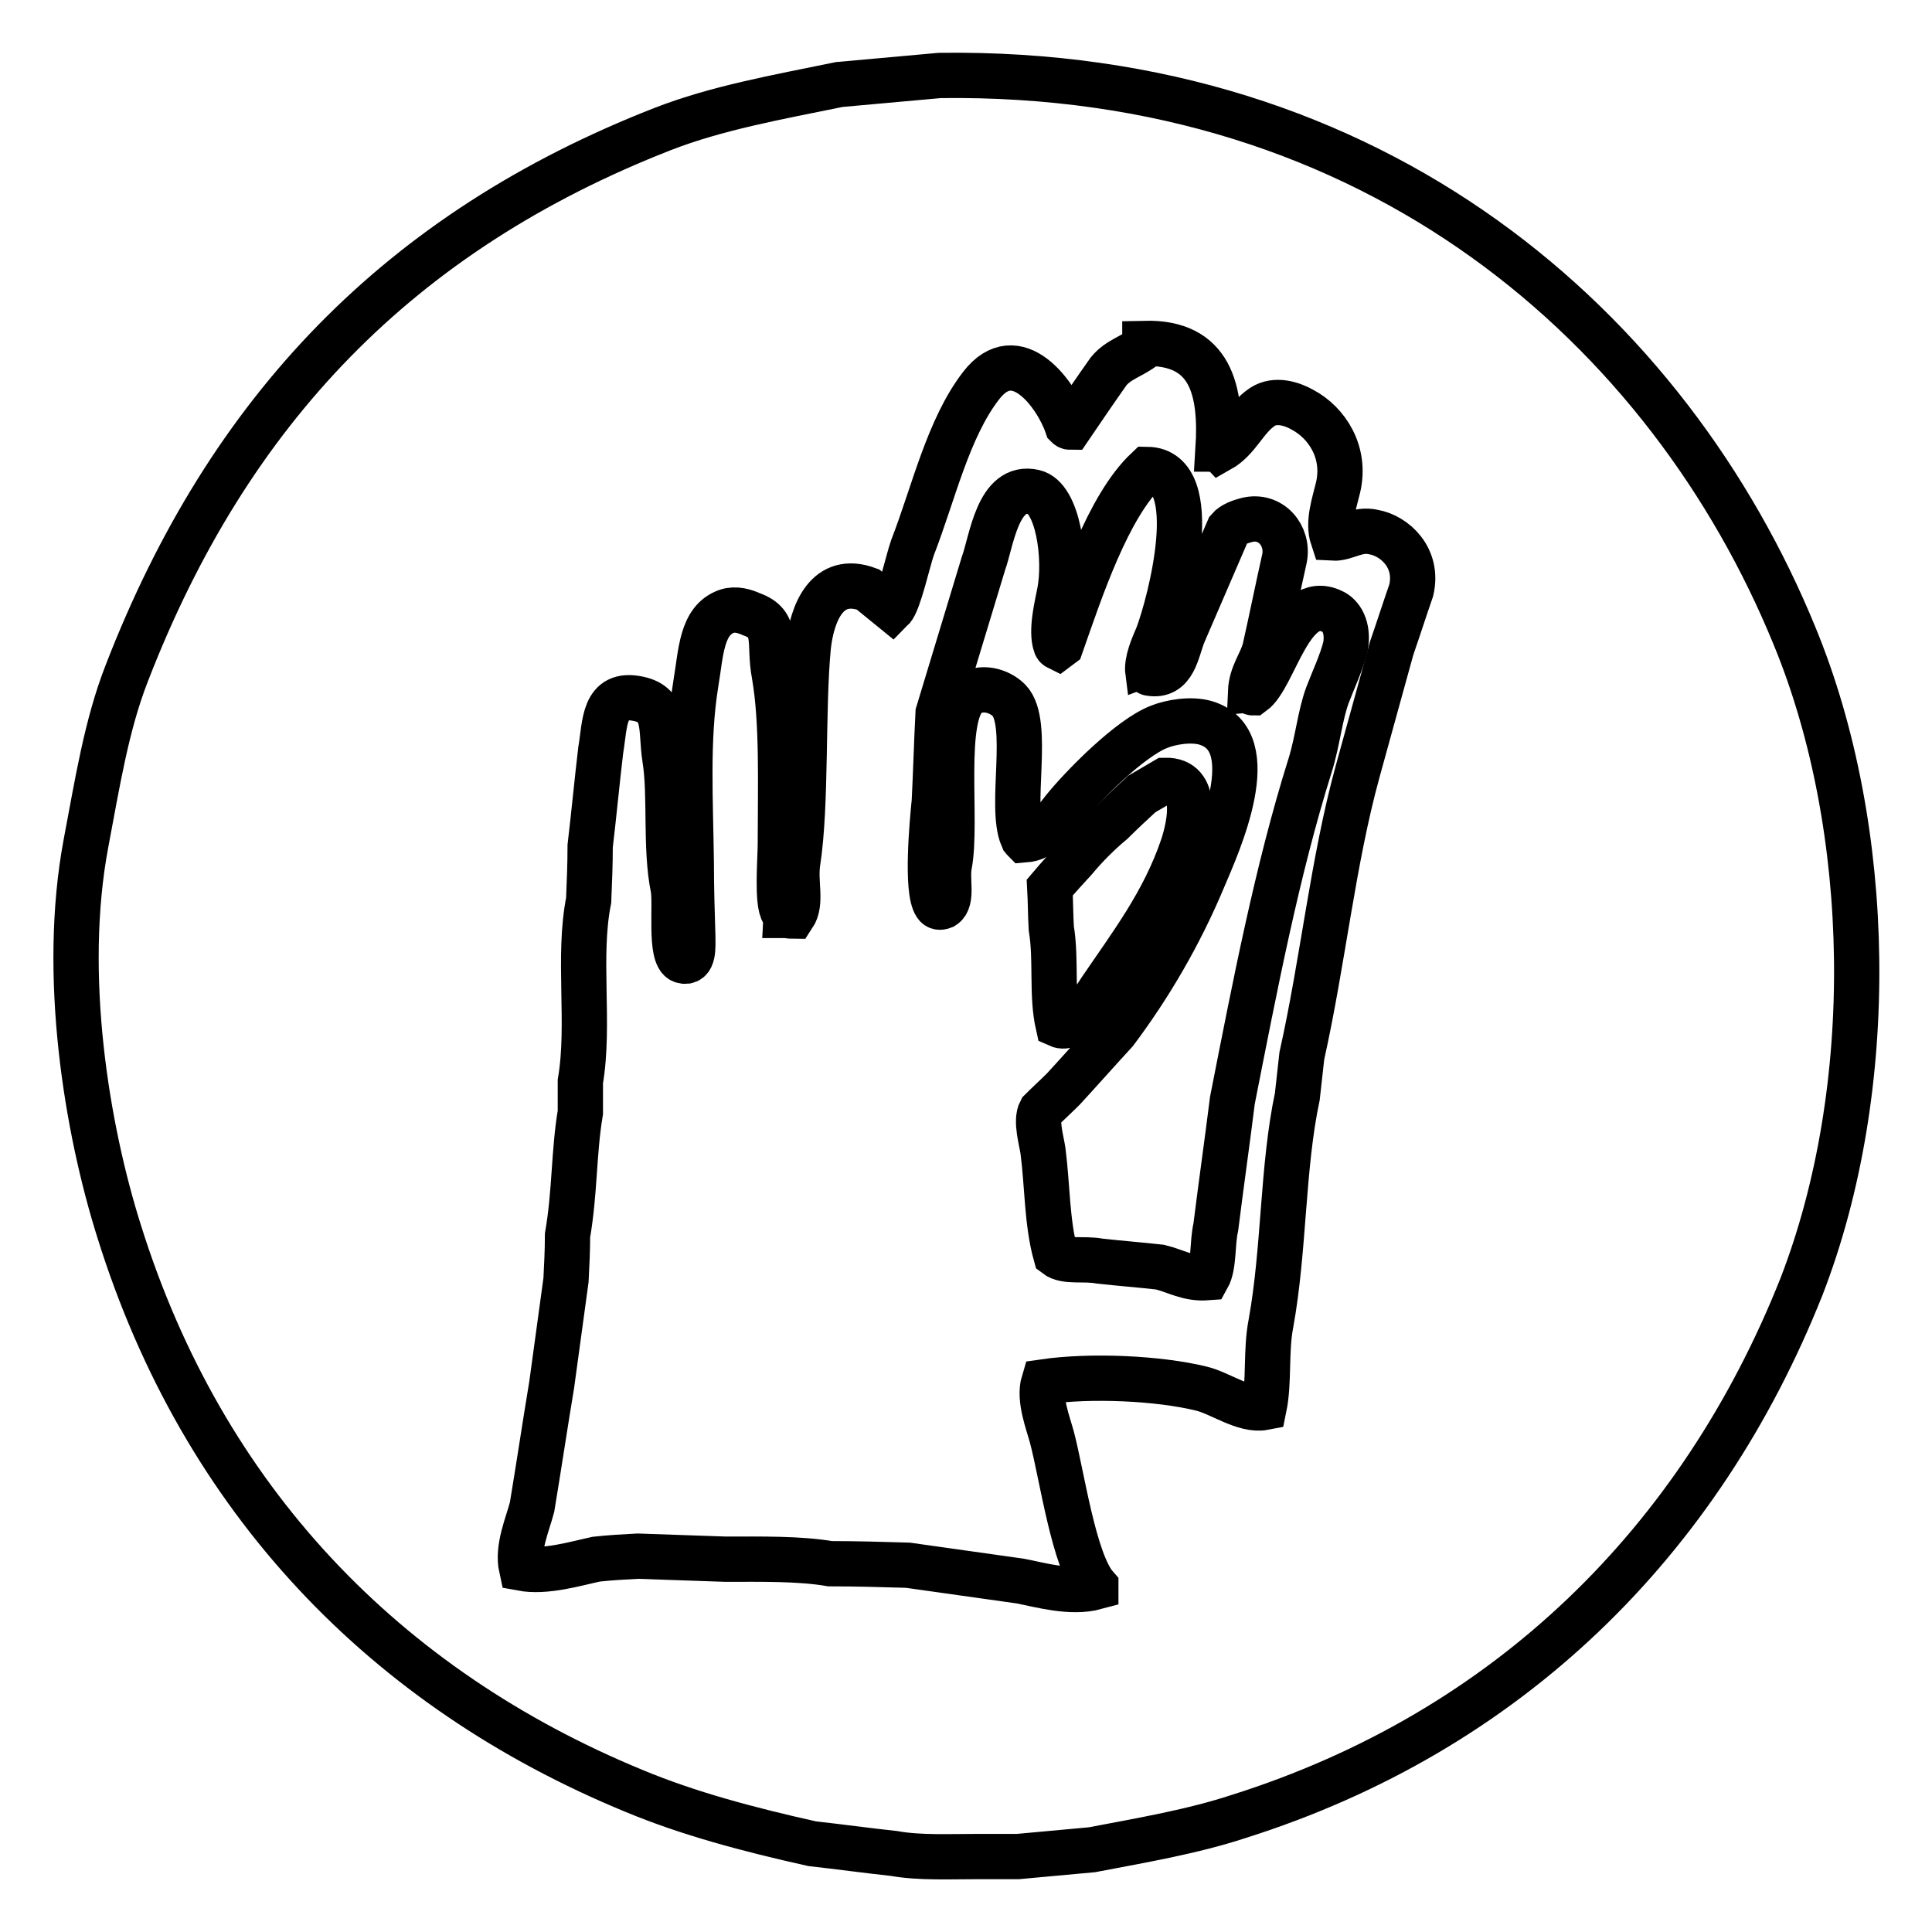 <?xml version="1.0" encoding="utf-8"?>
<!-- Svg Vector Icons : http://www.onlinewebfonts.com/icon -->
<!DOCTYPE svg PUBLIC "-//W3C//DTD SVG 1.1//EN" "http://www.w3.org/Graphics/SVG/1.1/DTD/svg11.dtd">
<svg version="1.1" xmlns="http://www.w3.org/2000/svg" xmlns:xlink="http://www.w3.org/1999/xlink" x="0px" y="0px" viewBox="0 0 256 256" enable-background="new 0 0 256 256" xml:space="preserve">
<g> <path stroke-width="6" fill-opacity="0" stroke="#000000"  d="M145.8,131.2c4-5.9,8.4-11.6,10.9-19c1-3,2.2-8.9-2.3-8.8c-1,0.6-2.1,1.2-3.1,1.8c-1.3,1.2-2.6,2.4-3.9,3.7 c-1.8,1.5-3.5,3.2-5,5c-1.1,1.2-2.2,2.4-3.3,3.7c0.1,1.8,0.1,3.6,0.2,5.4c0.7,4.2,0,8.8,0.9,12.8 C142.4,136.8,145,132.4,145.8,131.2z"/> <path stroke-width="6" fill-opacity="0" stroke="#000000"  d="M237.8,84.3L237.8,84.3C221.2,43.7,182.5,9.2,124.5,10c-4.4,0.4-8.9,0.8-13.3,1.2 c-8.3,1.7-16.2,3.1-23.4,5.9C53,30.7,30.3,54.3,16.8,89.2c-2.7,6.9-3.9,14.6-5.4,22.5c-3.3,17.5,0.1,37.9,4.4,51.5 c11.1,35.5,35.2,60.5,68.2,74.1c7.2,3,15.1,5.1,23.6,7c3.6,0.4,7.2,0.9,10.9,1.3c3.3,0.6,7.4,0.4,11.2,0.4h5.2 c3.3-0.3,6.5-0.6,9.8-0.9c6.8-1.3,13.3-2.4,19.4-4.4c35.8-11.3,61.2-36.5,74.6-70.2C248.9,144.2,248.3,109.8,237.8,84.3z M187,78.2 L187,78.2c-0.9,2.6-1.7,5.1-2.6,7.7c-1.5,5.4-3,10.9-4.5,16.3c-3.3,12-4.6,25.2-7.4,37.7c-0.2,1.8-0.4,3.6-0.6,5.4 c-2,9.4-1.7,20.2-3.5,30.1c-0.7,3.6-0.2,7.7-0.9,11.1c-2.6,0.5-5.8-1.9-8.3-2.5c-5.7-1.4-14.7-1.8-20.9-0.9 c-0.7,2.3,0.6,5.5,1.1,7.4c1.3,4.9,2.9,16.4,5.8,19.7v0.1c-3.3,0.9-7.4-0.3-10-0.8c-5-0.7-9.9-1.4-14.9-2.1 c-3.4-0.1-6.8-0.2-10.3-0.2c-4.1-0.7-9.1-0.6-13.9-0.6l-11.6-0.4c-1.9,0.1-3.7,0.2-5.5,0.4c-2.8,0.6-6.7,1.8-9.9,1.2 c-0.6-2.7,0.8-5.8,1.4-8.1c0.9-5.4,1.7-10.8,2.6-16.2l1.9-13.9c0.1-2,0.2-3.9,0.2-5.9c1-5.8,0.8-10.9,1.7-16.3v-4.1 c1.3-7.6-0.4-16.5,1.1-24c0.1-2.4,0.2-4.8,0.2-7.2c0.5-4.2,0.9-8.5,1.4-12.7c0.6-3.5,0.3-7.8,5-6.8c3.8,0.8,2.9,4,3.5,7.9 c0.8,4.9,0,11.8,1.1,17.2c0.4,2.2-0.5,9,1.2,9.6c1.6,0.5,1.4-1.9,1.4-3.2c-0.1-3.2-0.2-6.5-0.2-9.7c-0.1-8.3-0.6-16.4,0.6-23.8 c0.7-4.1,0.7-8.4,4.1-9.6c1.2-0.4,2.4,0,3.3,0.4c3.6,1.3,2.2,3.8,3,8c1.1,6.3,0.8,14.7,0.8,22.4c0,2-0.5,7.9,0.4,9.1 c0.1,0.1,0.2,0.2,0.2,0.4c0.4,0,0.7,0.1,1.1,0.1c1.2-1.8,0.2-4.4,0.6-7.1c1.2-7.8,0.6-20.2,1.4-28.6c0.5-4.5,2.5-9.6,7.9-7.6 c1.1,0.9,2.1,1.7,3.2,2.6c0.9-0.9,2.1-6.4,2.7-8.1c2.8-7.2,4.7-15.8,9.1-21.5c4.7-6.1,10,1.2,11.4,5.3c0.1,0.1,0.2,0.2,0.4,0.2 c1.7-2.5,3.4-5,5.1-7.4c1.3-1.6,3.2-2,4.8-3.3v-0.4c8.7-0.2,10.2,6.1,9.7,14c0.1,0,0.2,0.1,0.2,0.1c2.5-1.4,3.4-4.2,5.7-5.7 c1.7-1.1,3.9-0.4,5.3,0.4c3.2,1.7,5.8,5.6,4.7,10.3c-0.5,2.1-1.4,4.6-0.7,6.7c1.7,0.1,3.2-1.3,5.4-0.8C184.8,71,188,73.9,187,78.2 L187,78.2z"/> <path stroke-width="6" fill-opacity="0" stroke="#000000"  d="M176.5,81c-5.5-2.6-7.6,8.7-10.5,10.8c-0.1,0-0.2-0.1-0.3-0.1c0.1-2.4,1.4-3.8,1.9-5.7c0.9-4,1.7-8,2.6-12 c0.6-3-1.8-5.9-5-5.1c-0.8,0.2-1.9,0.6-2.4,1.2c-2,4.6-4,9.3-6,13.9c-0.9,2.2-1.2,5.8-4.5,5.2c-0.1,0-0.1-0.1-0.2-0.1 c-0.2-1.5,0.7-3.5,1.3-4.9c1.6-4.2,6.3-21.9-1.4-22c-5.2,4.9-8.8,15.9-11.4,23.3l-0.4,0.3c-0.2-0.1-0.2-0.1-0.3-0.3 c-0.7-1.9,0.2-5.4,0.5-7c0.9-4.5-0.2-12.6-3.4-13.3c-4.8-1.1-5.6,6.5-6.7,9.5c-2,6.6-4,13.2-6,19.8c-0.2,3.9-0.3,7.8-0.5,11.7 c-0.3,2.9-1.1,11.8,0.2,13.7c0.2,0.3,0.5,0.4,1,0.2c1.3-0.8,0.4-3.6,0.8-5.5c1.1-5.8-1.1-19.8,2.4-22.5c1.8-1.3,4.2-0.6,5.5,0.7 c2.9,3,0,14.1,1.8,18.2c0.1,0.1,0.1,0.2,0.2,0.3c2.7-0.2,3.9-2.4,5.2-4c2.5-3.1,8.8-9.5,12.7-11c1.5-0.6,4.2-1.1,6.2-0.5 c7.8,2.4,1.6,16-0.4,20.7c-3.1,7.4-7.1,14.2-11.6,20.2c-2.3,2.5-4.6,5.1-6.9,7.6c-1,1-2,1.9-3,2.9c-0.7,1.3,0.1,3.9,0.3,5.3 c0.6,4.6,0.5,9.5,1.7,13.8c1.3,1,3.7,0.4,5.8,0.8c2.7,0.3,5.3,0.5,8,0.8c2.1,0.5,3.7,1.6,6.3,1.4c0.9-1.6,0.6-4.5,1.1-6.7 c0.7-5.6,1.5-11.2,2.2-16.8c3-15.2,5.9-30.4,10.3-44.4c1-3.2,1.3-6.6,2.3-9.3c0.8-2.1,1.9-4.4,2.4-6.5 C178.7,83.1,177.7,81.5,176.5,81L176.5,81z"/></g>
</svg>